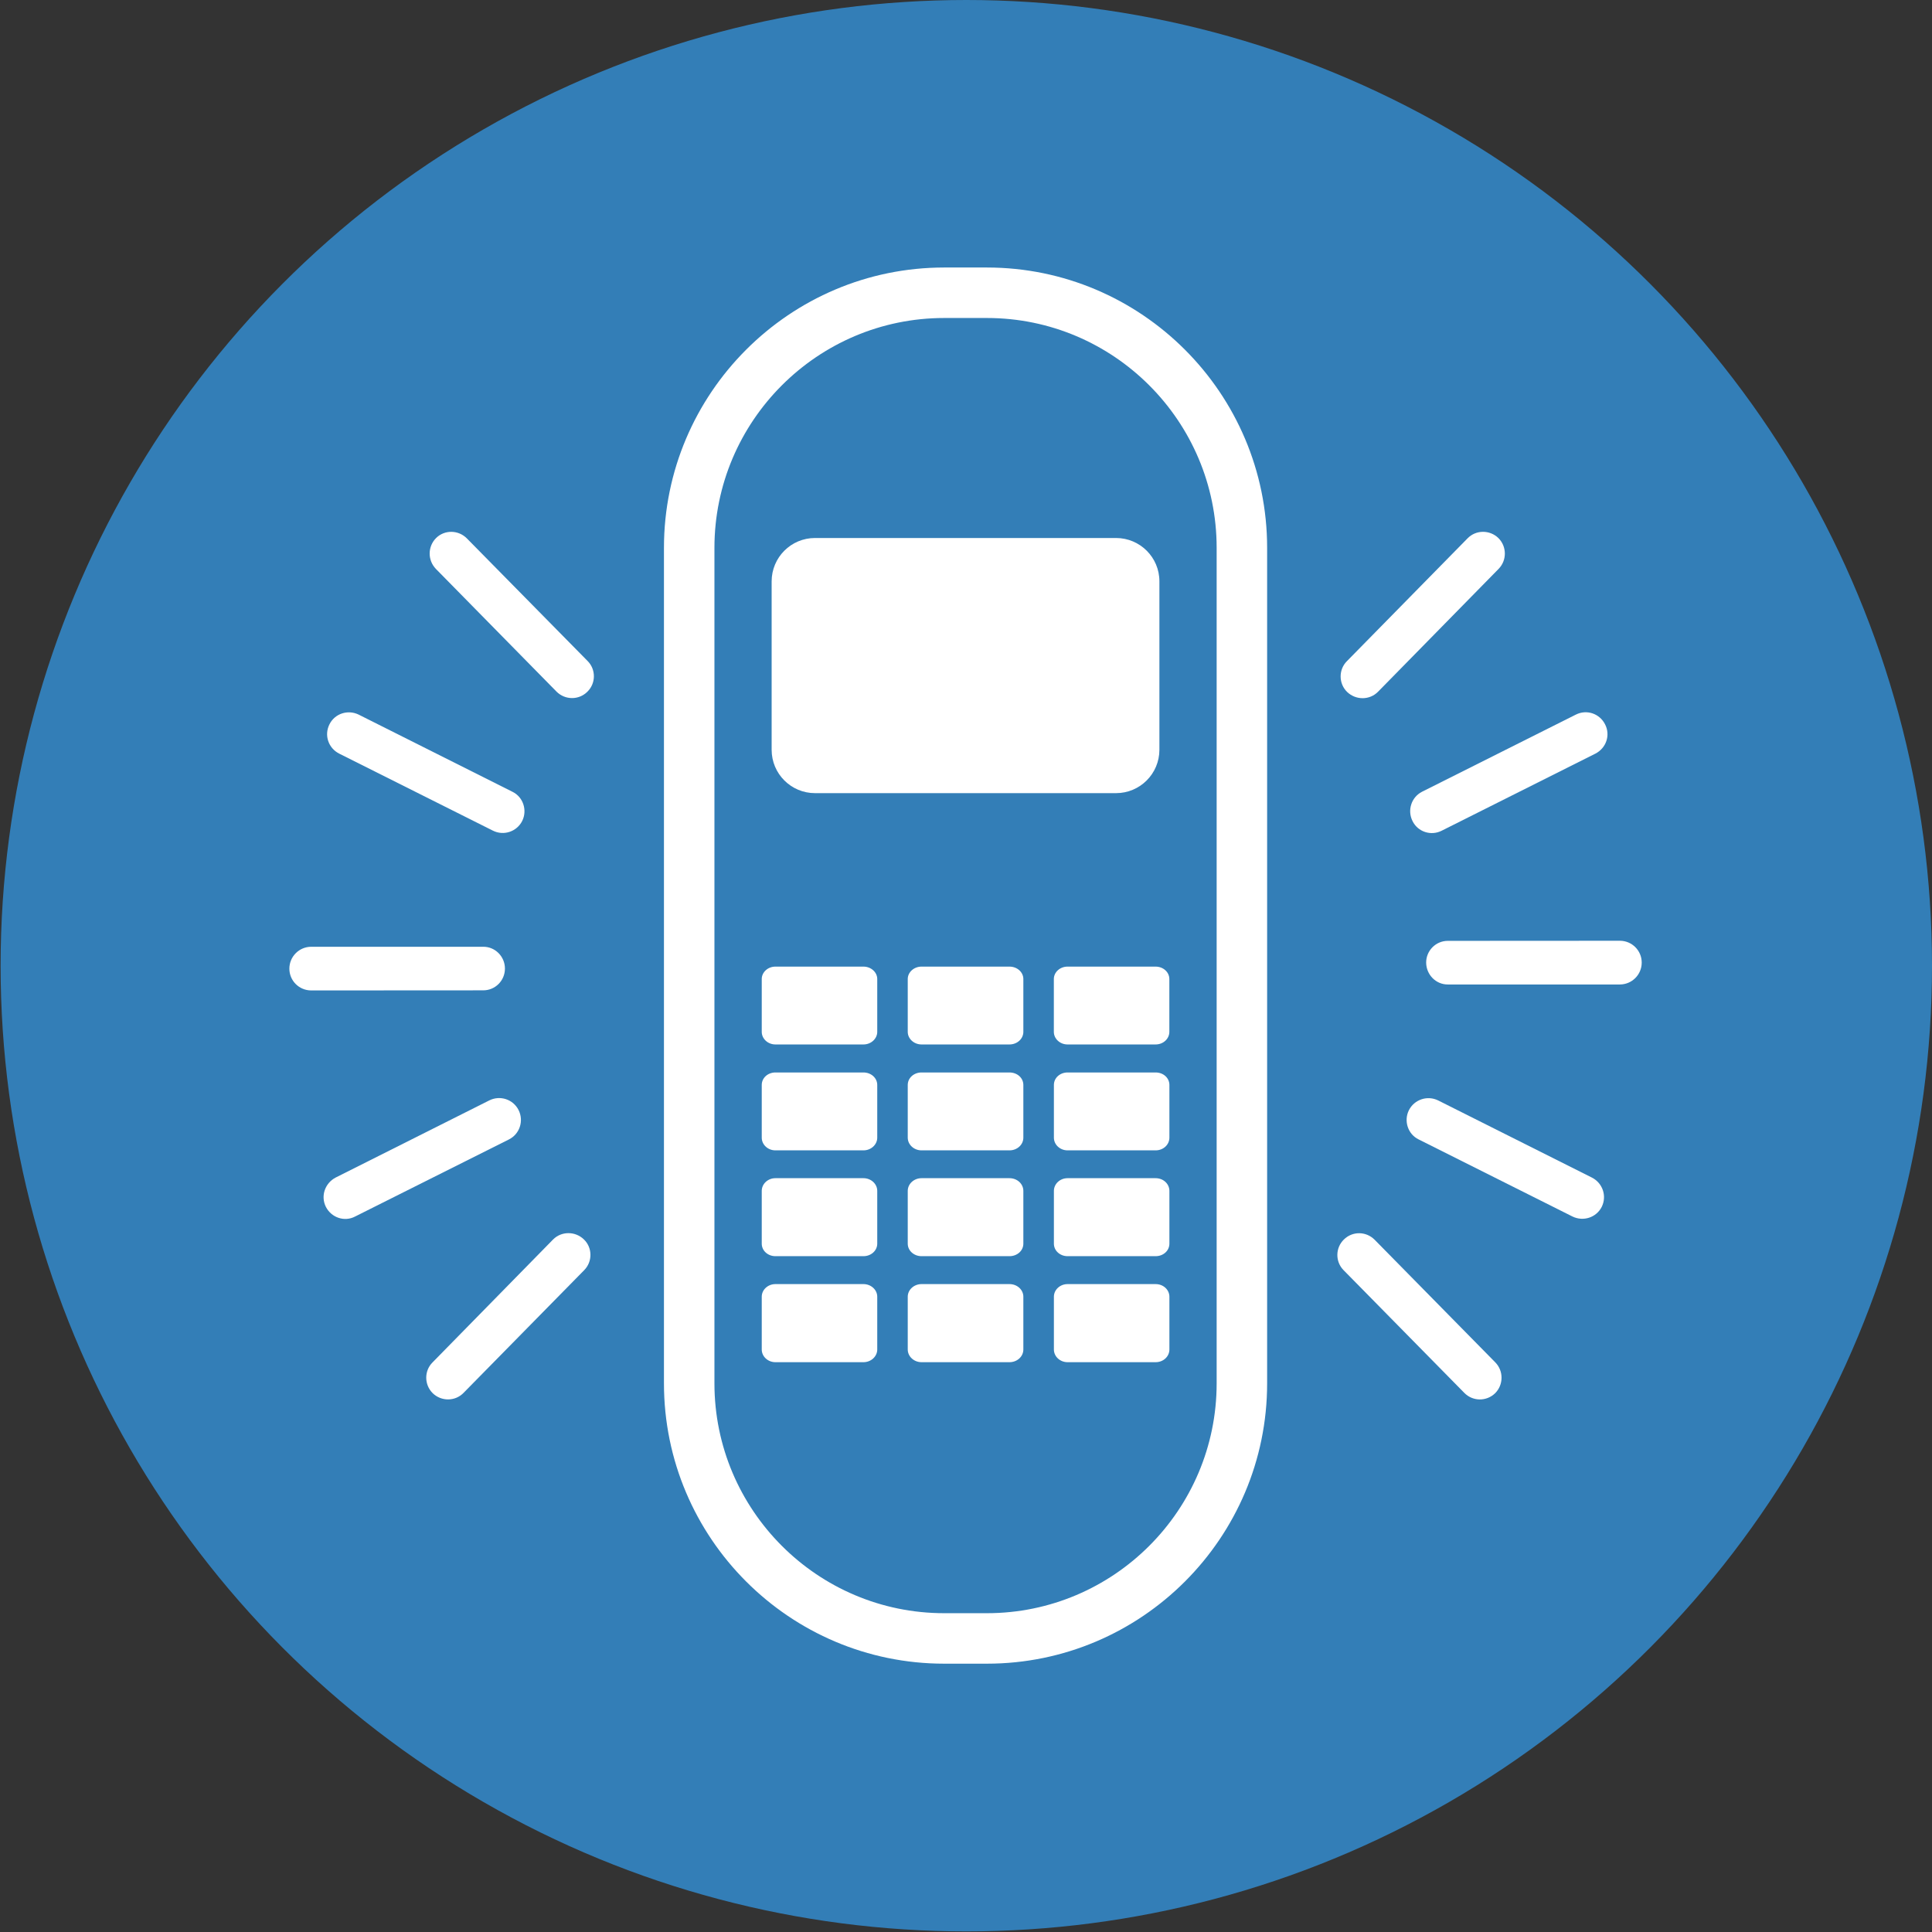 <?xml version="1.0" encoding="utf-8"?>
<!-- Generator: Adobe Illustrator 16.0.3, SVG Export Plug-In . SVG Version: 6.00 Build 0)  -->
<!DOCTYPE svg PUBLIC "-//W3C//DTD SVG 1.1//EN" "http://www.w3.org/Graphics/SVG/1.1/DTD/svg11.dtd">
<svg version="1.1" id="Layer_1" xmlns="http://www.w3.org/2000/svg" xmlns:xlink="http://www.w3.org/1999/xlink" x="0px" y="0px"
	 width="38.27px" height="38.27px" viewBox="0 0 38.27 38.27" enable-background="new 0 0 38.27 38.27" xml:space="preserve">
<rect x="0" y="0" width="38.27" height="38.27" fill="#333333" stroke="none"/>
<circle fill="#337EB7" cx="19.141" cy="19.129" r="19.129"/>
<g>
	<path fill="#FFFFFF" d="M32.09,18.635l-3.412,0.002c-0.236,0-0.428,0.193-0.428,0.43c0.002,0.24,0.193,0.436,0.43,0.434h3.41
		c0.238-0.002,0.43-0.195,0.43-0.434C32.52,18.831,32.33,18.637,32.09,18.635z"/>
	<path fill="#FFFFFF" d="M27.297,13.702l2.387-2.432c0.168-0.17,0.166-0.445-0.004-0.613c-0.17-0.164-0.443-0.164-0.609,0.006
		l-2.391,2.434c-0.168,0.168-0.164,0.445,0.004,0.609C26.857,13.872,27.131,13.872,27.297,13.702z"/>
	<path fill="#FFFFFF" d="M27.98,16.264c0.105,0.215,0.367,0.299,0.578,0.191l3.045-1.527c0.215-0.111,0.301-0.367,0.191-0.58
		c-0.107-0.213-0.363-0.301-0.578-0.193l-3.049,1.529C27.957,15.792,27.873,16.051,27.98,16.264z"/>
	<path fill="#FFFFFF" d="M27.229,24.557c-0.17-0.17-0.439-0.172-0.609-0.004c-0.17,0.166-0.172,0.439-0.006,0.607l2.391,2.43
		c0.168,0.172,0.439,0.174,0.611,0.008c0.168-0.168,0.17-0.441,0.004-0.611L27.229,24.557z"/>
	<path fill="#FFFFFF" d="M31.533,23.326l-3.043-1.527c-0.215-0.107-0.475-0.02-0.582,0.193c-0.105,0.211-0.02,0.475,0.193,0.578
		l3.047,1.527c0.215,0.105,0.473,0.021,0.58-0.191C31.834,23.691,31.746,23.434,31.533,23.326z"/>
	<path fill="#FFFFFF" d="M10.002,19.186c0-0.238-0.193-0.434-0.43-0.432h-3.41c-0.238,0.002-0.43,0.195-0.43,0.434
		c0,0.236,0.189,0.429,0.43,0.431l3.41-0.002C9.811,19.617,10.002,19.424,10.002,19.186z"/>
	<path fill="#FFFFFF" d="M10.955,24.553l-2.387,2.434C8.4,27.154,8.402,27.43,8.572,27.598c0.17,0.164,0.443,0.164,0.609-0.006
		l2.391-2.432c0.168-0.17,0.164-0.447-0.006-0.609C11.395,24.385,11.121,24.385,10.955,24.553z"/>
	<path fill="#FFFFFF" d="M10.273,21.99c-0.107-0.215-0.367-0.299-0.58-0.193l-3.045,1.529c-0.213,0.113-0.299,0.367-0.193,0.58
		c0.109,0.213,0.367,0.303,0.58,0.191l3.047-1.527C10.295,22.463,10.379,22.203,10.273,21.99z"/>
	<path fill="#FFFFFF" d="M9.248,10.665c-0.168-0.17-0.441-0.174-0.609-0.008c-0.17,0.17-0.17,0.441-0.004,0.613l2.389,2.43
		c0.168,0.168,0.441,0.172,0.611,0.002c0.17-0.166,0.172-0.439,0.006-0.607L9.248,10.665z"/>
	<path fill="#FFFFFF" d="M6.719,14.928l3.043,1.525c0.215,0.109,0.475,0.021,0.582-0.191c0.105-0.211,0.02-0.475-0.193-0.578
		l-3.047-1.529c-0.215-0.104-0.473-0.02-0.578,0.193C6.418,14.563,6.504,14.819,6.719,14.928z"/>
	<path fill="#FFFFFF" d="M19.549,5.299h-0.846c-3.061,0-5.551,2.491-5.551,5.553v16.55c0,3.063,2.49,5.553,5.551,5.553h0.846
		c3.061,0,5.551-2.49,5.551-5.553v-16.55C25.1,7.79,22.609,5.299,19.549,5.299z M24.1,27.402c0,2.511-2.041,4.553-4.551,4.553
		h-0.846c-2.51,0-4.551-2.042-4.551-4.553v-16.55c0-2.51,2.041-4.553,4.551-4.553h0.846c2.51,0,4.551,2.042,4.551,4.553V27.402z"/>
	<path fill="#FFFFFF" d="M22.107,10.657h-5.963c-0.475,0-0.859,0.385-0.859,0.859v3.336c0,0.475,0.385,0.859,0.859,0.859h5.963
		c0.475,0,0.859-0.385,0.859-0.859v-3.336C22.967,11.042,22.582,10.657,22.107,10.657z"/>
	<path fill="#FFFFFF" d="M17.104,25.436h-1.744c-0.15,0-0.271,0.113-0.271,0.25v1.045c0,0.139,0.121,0.252,0.271,0.252h1.744
		c0.15,0,0.273-0.113,0.273-0.252v-1.045C17.377,25.549,17.254,25.436,17.104,25.436z"/>
	<path fill="#FFFFFF" d="M17.104,23.338h-1.744c-0.15,0-0.271,0.113-0.271,0.252v1.045c0,0.139,0.121,0.248,0.271,0.248h1.744
		c0.15,0,0.273-0.109,0.273-0.248V23.59C17.377,23.451,17.254,23.338,17.104,23.338z"/>
	<path fill="#FFFFFF" d="M17.104,21.244h-1.744c-0.15,0-0.271,0.107-0.271,0.248v1.043c0,0.139,0.121,0.252,0.271,0.252h1.744
		c0.15,0,0.273-0.113,0.273-0.252v-1.043C17.377,21.352,17.254,21.244,17.104,21.244z"/>
	<path fill="#FFFFFF" d="M17.104,19.147h-1.744c-0.15,0-0.271,0.111-0.271,0.246v1.046c0,0.137,0.121,0.25,0.271,0.25h1.744
		c0.15,0,0.273-0.113,0.273-0.25v-1.046C17.377,19.258,17.254,19.147,17.104,19.147z"/>
	<path fill="#FFFFFF" d="M19.996,25.436h-1.742c-0.15,0-0.273,0.113-0.273,0.25v1.045c0,0.139,0.123,0.252,0.273,0.252h1.742
		c0.154,0,0.275-0.113,0.275-0.252v-1.045C20.271,25.549,20.15,25.436,19.996,25.436z"/>
	<path fill="#FFFFFF" d="M19.996,23.338h-1.742c-0.15,0-0.273,0.113-0.273,0.252v1.045c0,0.139,0.123,0.248,0.273,0.248h1.742
		c0.154,0,0.275-0.109,0.275-0.248V23.59C20.271,23.451,20.15,23.338,19.996,23.338z"/>
	<path fill="#FFFFFF" d="M19.996,21.244h-1.742c-0.15,0-0.273,0.107-0.273,0.248v1.043c0,0.139,0.123,0.252,0.273,0.252h1.742
		c0.154,0,0.275-0.113,0.275-0.252v-1.043C20.271,21.352,20.15,21.244,19.996,21.244z"/>
	<path fill="#FFFFFF" d="M19.996,19.147h-1.742c-0.15,0-0.273,0.111-0.273,0.246v1.046c0,0.137,0.123,0.25,0.273,0.25h1.742
		c0.154,0,0.275-0.113,0.275-0.25v-1.046C20.271,19.258,20.15,19.147,19.996,19.147z"/>
	<path fill="#FFFFFF" d="M22.891,25.436h-1.744c-0.15,0-0.271,0.113-0.271,0.25v1.045c0,0.139,0.121,0.252,0.271,0.252h1.744
		c0.154,0,0.273-0.113,0.273-0.252v-1.045C23.164,25.549,23.045,25.436,22.891,25.436z"/>
	<path fill="#FFFFFF" d="M22.891,23.338h-1.744c-0.15,0-0.271,0.113-0.271,0.252v1.045c0,0.139,0.121,0.248,0.271,0.248h1.744
		c0.154,0,0.273-0.109,0.273-0.248V23.59C23.164,23.451,23.045,23.338,22.891,23.338z"/>
	<path fill="#FFFFFF" d="M22.891,21.244h-1.744c-0.15,0-0.271,0.107-0.271,0.248v1.043c0,0.139,0.121,0.252,0.271,0.252h1.744
		c0.154,0,0.273-0.113,0.273-0.252v-1.043C23.164,21.352,23.045,21.244,22.891,21.244z"/>
	<path fill="#FFFFFF" d="M21.146,19.147c-0.15,0-0.271,0.111-0.271,0.246v1.046c0,0.137,0.121,0.25,0.271,0.25h1.744
		c0.154,0,0.273-0.113,0.273-0.25v-1.046c0-0.135-0.119-0.246-0.273-0.246H21.146z"/>
</g>
</svg>
